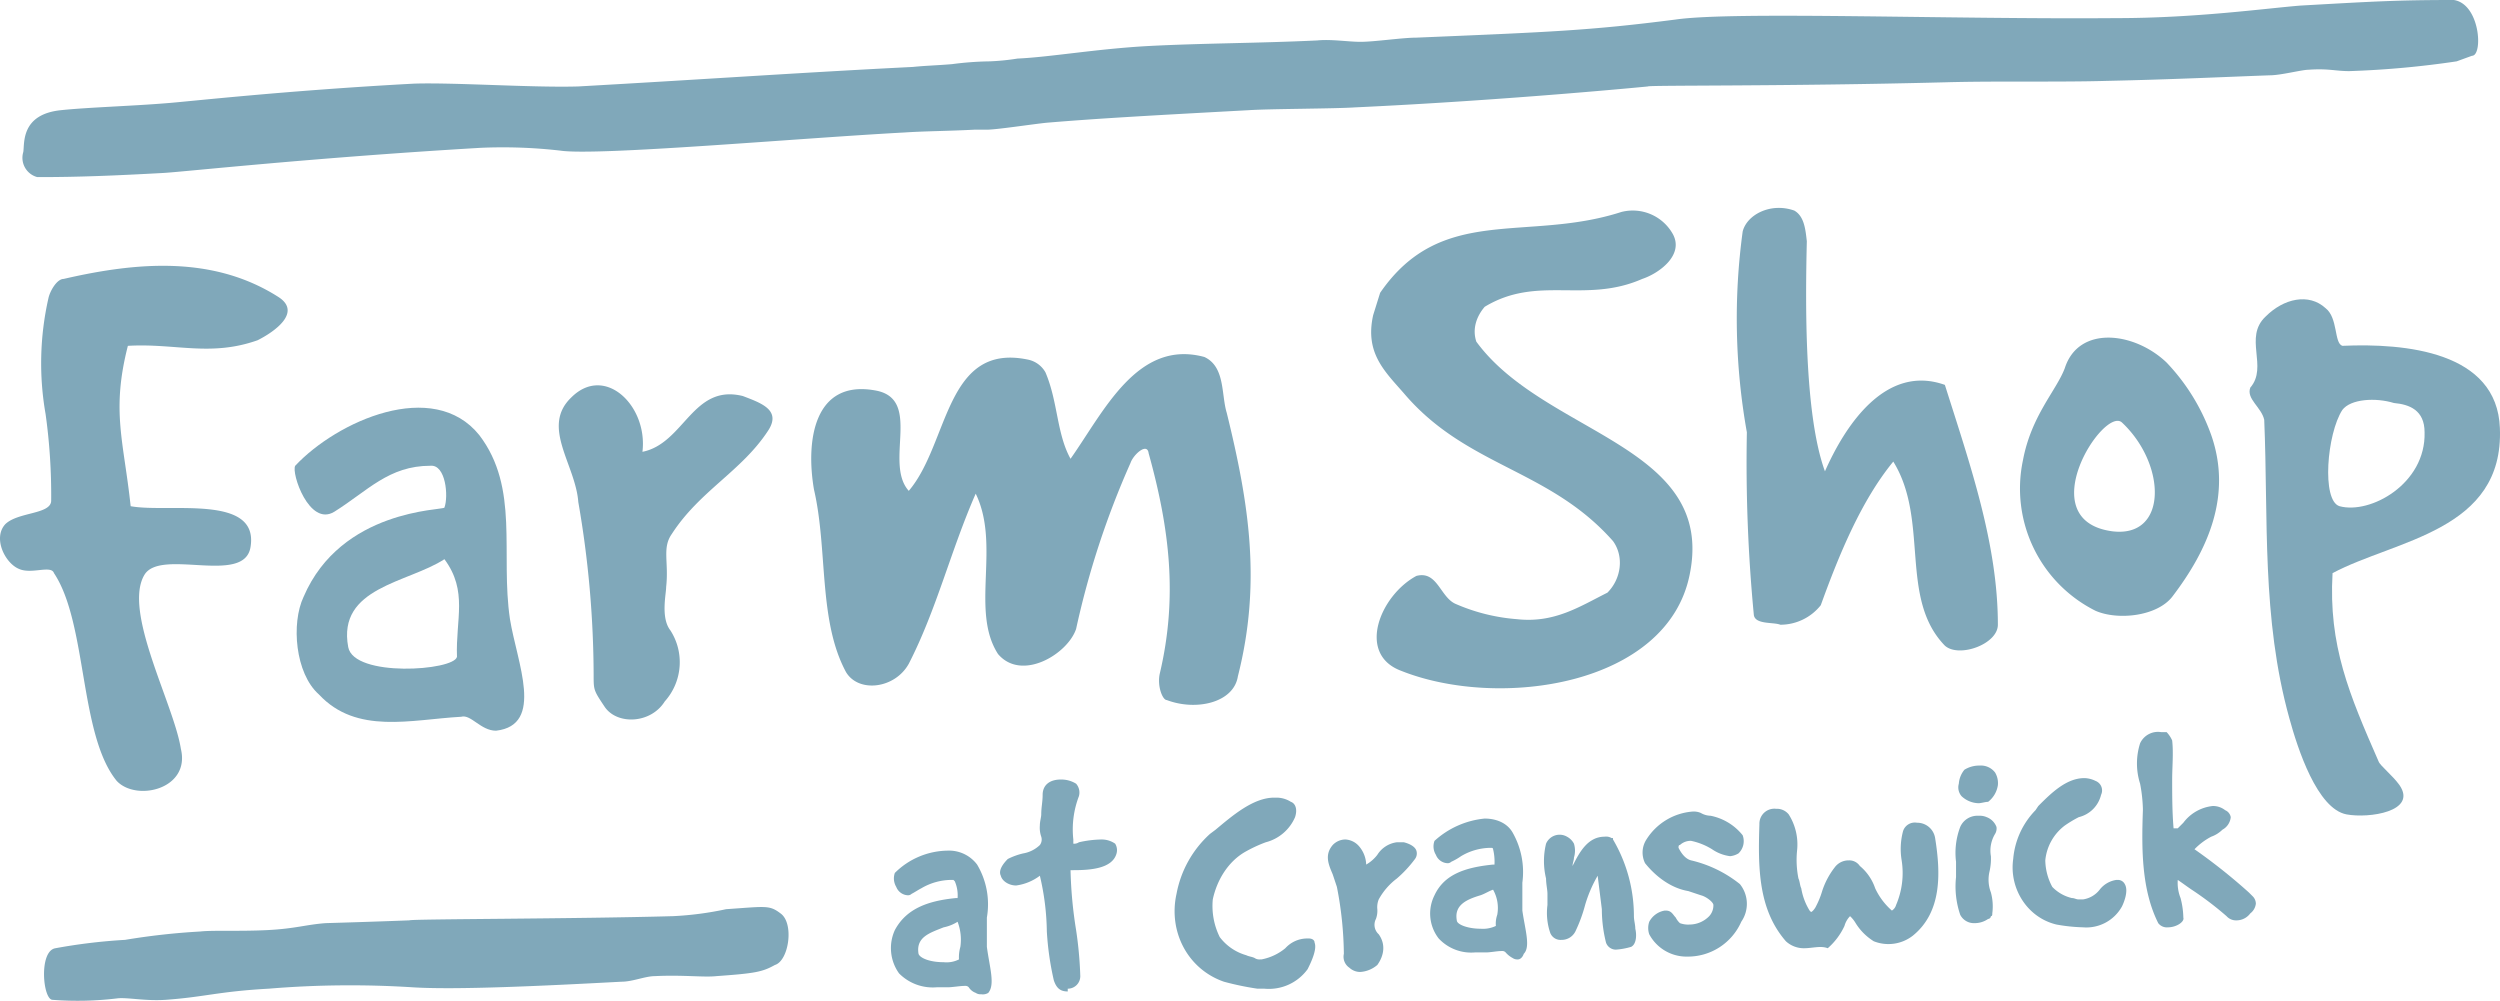 <svg xmlns="http://www.w3.org/2000/svg" width="653.471" height="261.586" viewBox="0 0 653.471 261.586">
  <g id="Group_3026" data-name="Group 3026" transform="translate(-4288.914 -2742.693)">
    <path id="Path_1" d="M195.99,68c-2.916-2.187-3.645-1.822-14.216-1.094a84.58,84.58,0,0,1-13.851,1.822c-25.879.729-68.891.729-68.891,1.094,0,0-9.112.364-21.87.729-5.1.364-8.019,1.458-15.309,1.822s-14.215,0-17.5.364a180.578,180.578,0,0,0-19.683,2.187A146.515,146.515,0,0,0,6.45,77.116C2.076,77.845,3.17,90.6,5.721,90.6a85.966,85.966,0,0,0,16.767-.364c2.552-.365,7.29.729,12.757.364,10.206-.729,13.851-2.187,26.973-2.916a258.171,258.171,0,0,1,37.543-.364c11.3.729,34.263-.365,54.675-1.458,2.916,0,6.2-1.458,8.748-1.458,7.29-.365,12.758.365,16.038,0,10.206-.729,12.029-1.094,15.309-2.916,3.645-1.093,5.1-10.935,1.458-13.486" transform="translate(4296.936 2913.438)" fill="#80a8ba"/>
    <path id="Path_2" d="M101,37.938C117.038,14.61,139.272,24.816,164.058,16.8a12,12,0,0,1,13.486,5.832c2.916,5.467-3.645,10.206-8.019,11.664-14.944,6.561-27.337-1.093-41.189,7.29-2.187,2.551-3.281,5.832-2.187,9.112,17.861,24.422,62.694,26.973,55.768,60.872-5.832,29.16-49.936,35.356-75.452,25.15-11.664-4.374-5.467-19.683,4.009-24.786,5.467-1.458,6.2,5.467,10.206,7.29a49.418,49.418,0,0,0,16.038,4.01c9.841,1.093,16.4-3.281,23.693-6.926,3.645-3.645,4.374-9.477,1.458-13.487C145.1,83.865,123.6,83.5,107.2,64.182c-5.1-5.832-10.206-10.57-8.019-20.412Z" transform="translate(4548.662 2781.3)" fill="#80a8ba"/>
    <path id="Path_3" d="M127.525,74.861a418.27,418.27,0,0,0,1.823,47.749c.365,2.551,5.1,1.823,6.926,2.551a13.471,13.471,0,0,0,10.57-5.1c4.739-13.122,10.57-27.337,18.954-37.543,9.477,15.309,1.458,35.721,13.486,48.114,3.645,3.281,13.851-.365,13.851-5.468,0-21.141-7.29-41.917-13.851-62.694C163.975,57,153.4,72.674,147.937,85.067c-5.467-14.945-5.1-44.469-4.739-60.143-.365-3.28-.729-6.561-3.28-8.019-6.2-2.187-12.393,1.093-13.487,5.468a168.864,168.864,0,0,0,1.094,52.488" transform="translate(4617.999 2780.828)" fill="#80a8ba"/>
    <path id="Path_4" d="M171.825,47.7c-4.739-4.374-24.057,25.515-2.551,28.431,14.58,1.822,14.215-17.5,2.551-28.431m-25.88,9.841c2.187-11.664,8.748-18.225,10.935-24.057,3.645-11.3,18.225-9.477,26.609-1.458a53.363,53.363,0,0,1,11.664,18.954c5.467,15.674-.729,29.889-10.206,42.282-4.01,5.1-14.215,6.2-20.047,3.645a35.725,35.725,0,0,1-18.954-39.366" transform="translate(4671.75 2805.435)" fill="#80a8ba"/>
    <path id="Path_5" d="M185.164,76.848c8.019,2.187,22.6-5.832,22.234-19.318,0-5.832-4.01-7.29-8.019-7.655-4.739-1.458-11.3-1.093-13.487,1.823-4.01,6.2-5.468,23.693-.729,25.15M161.836,45.865c4.739-5.468-1.823-13.122,4.01-18.59,4.739-4.738,11.3-6.2,15.674-2.187,3.28,2.551,2.187,9.112,4.374,9.841,16.4-.729,40.46,1.458,41.189,21.506,1.094,26.973-27.338,29.16-43.74,37.908-1.094,18.954,4.374,31.712,12.029,49.208.365,1.093,3.645,3.645,5.467,6.2,4.739,6.926-8.019,8.748-13.851,7.654-7.654-1.458-12.758-17.132-14.945-25.151-7.29-26.244-5.467-52.123-6.561-78-.729-3.28-4.739-5.467-3.645-8.383" transform="translate(4715.273 2798.159)" fill="#80a8ba"/>
    <path id="Path_6" d="M12.979,28.888c.365-1.823,2.187-5.1,4.01-5.1,18.954-4.374,39-6.2,56.133,4.738,6.2,4.01-1.094,9.113-5.468,11.3-12.393,4.374-21.505.729-33.9,1.458-4.374,17.132-1.093,24.786.729,41.917,9.841,1.823,33.534-3.281,31.347,10.571-1.458,10.206-23.328.365-27.7,7.29-5.832,9.477,7.655,33.9,9.477,45.562,2.551,10.57-11.664,13.851-16.767,8.383-9.841-12.028-7.654-41.188-16.4-54.31-.729-2.187-5.832.365-9.112-1.093C1.68,98.143-1.6,91.582,1.68,87.937c3.28-3.281,12.028-2.552,12.028-6.2a153.551,153.551,0,0,0-1.458-22.6,76.91,76.91,0,0,1,.729-30.254" transform="translate(4288.584 2791.808)" fill="#80a8ba"/>
    <path id="Path_7" d="M60.616,70.136c-9.477,6.2-28.067,7.29-25.15,22.964,1.458,8.019,27.7,6.2,28.431,2.551-.365-9.841,2.916-17.132-3.281-25.515m4.374,41.189c-13.122.729-27.338,4.738-37.179-5.832-6.2-5.467-7.29-18.589-4.009-25.515,9.841-22.964,36.45-22.6,36.814-23.328,1.093-2.916.364-11.3-3.645-10.935-10.935,0-16.4,6.561-25.15,12.028-6.561,4.01-11.3-10.206-10.206-12.028C32.549,34.05,57.7,22.751,69.728,37.7,80.3,51.546,75.2,68.678,77.747,85.809c1.822,11.3,9.113,27.7-3.645,29.16-4.01,0-6.561-4.374-9.112-3.645" transform="translate(4344.466 2818.722)" fill="#80a8ba"/>
    <path id="Path_8" d="M43.681,32.094c8.748-8.748,20.048,2.187,18.589,14.216,10.935-2.187,13.122-17.86,26.244-14.58,4.738,1.823,10.206,3.645,6.561,9.113C88.15,51.412,77.215,56.515,69.925,67.815c-2.551,3.645-.729,7.29-1.458,13.851,0,1.822-1.458,8.019,1.094,11.3a15.351,15.351,0,0,1-1.458,18.59c-3.645,5.832-12.393,6.2-15.674,1.458-2.916-4.374-2.916-4.374-2.916-8.383a267.142,267.142,0,0,0-4.01-45.2c-.729-9.842-9.841-19.683-1.822-27.338" transform="translate(4394.571 2814.482)" fill="#80a8ba"/>
    <path id="Path_9" d="M75.255,36.188C87.648,38.375,77.442,55.142,84,62.432c10.571-12.393,9.477-39,31.347-34.263a6.791,6.791,0,0,1,4.374,3.28c3.281,7.655,2.916,16.038,6.561,22.6,8.748-12.393,17.5-31.347,34.992-26.608,5.467,2.551,4.374,9.841,5.832,14.58,5.832,23.692,9.112,44.469,2.916,68.891-1.094,6.926-10.935,9.113-18.59,6.2-1.094,0-2.551-3.645-1.822-6.926,4.738-20.048,2.551-37.908-2.916-57.591-.365-2.916-4.009.364-4.739,2.551a223.789,223.789,0,0,0-14.216,43.375c-2.187,6.561-14.215,13.851-20.412,6.561-7.29-11.3.729-28.431-5.832-41.917C94.938,78.106,91.293,93.415,84,107.63c-3.645,6.561-13.122,7.654-16.4,2.187-7.29-13.487-4.738-32.076-8.383-47.749-2.187-12.758,0-28.8,16.038-25.88" transform="translate(4442.458 2808.565)" fill="#80a8ba"/>
    <path id="Path_10" d="M87.849,99.843a2.192,2.192,0,0,1-1.458-.364,3.639,3.639,0,0,1-1.822-1.458,1.129,1.129,0,0,0-.729-.365h-.364c-1.094,0-3.281.365-4.374.365H76.185a12.373,12.373,0,0,1-9.841-3.645,11.335,11.335,0,0,1-1.094-11.3c2.916-5.467,8.384-7.654,16.038-8.384h.365a9.246,9.246,0,0,0-.729-4.374l-.365-.364h-.364a15.608,15.608,0,0,0-8.019,2.187c-.729.364-1.822,1.094-2.551,1.458a1.339,1.339,0,0,1-1.094.364,3.418,3.418,0,0,1-2.916-2.187,4.313,4.313,0,0,1-.365-3.645h0A19.917,19.917,0,0,1,79.1,62.3a9.157,9.157,0,0,1,7.654,3.645A20.317,20.317,0,0,1,89.307,79.8v7.654c.729,5.467,2.187,9.841.365,12.029a2.732,2.732,0,0,1-1.823.364m-6.2-18.954a10.916,10.916,0,0,1-3.645,1.458c-3.645,1.458-7.29,2.551-6.561,6.926.365,1.094,2.916,2.187,6.561,2.187a7.21,7.21,0,0,0,4.009-.729,10.091,10.091,0,0,1,.365-3.281,13.09,13.09,0,0,0-.729-6.561" transform="translate(4457.565 2902.738)" fill="#80a8ba"/>
    <path id="Path_11" d="M125.9,96.814a2.191,2.191,0,0,1-1.458-.365,6.4,6.4,0,0,1-1.823-1.458,1.129,1.129,0,0,0-.729-.364h-.365c-1.094,0-2.916.364-4.009.364H114.6a11.619,11.619,0,0,1-9.477-3.645,10.611,10.611,0,0,1-1.094-11.3c2.551-5.467,8.019-7.29,15.309-8.019h.365a13.667,13.667,0,0,0-.365-4.01.357.357,0,0,0-.364-.364h-.365a15.311,15.311,0,0,0-7.655,2.187A15.849,15.849,0,0,1,108.4,71.3a1.339,1.339,0,0,1-1.094.364,3.418,3.418,0,0,1-2.916-2.187,4.179,4.179,0,0,1-.364-3.645h0A22.69,22.69,0,0,1,117.149,60c2.916,0,5.832,1.093,7.29,3.645a20.863,20.863,0,0,1,2.551,13.122v7.29c.729,5.1,2.187,9.477.365,11.3-.364,1.093-1.093,1.458-1.458,1.458m-6.561-18.225c-1.094.365-2.187,1.094-3.28,1.458-3.645,1.094-6.926,2.551-6.2,6.561,0,1.094,2.916,2.187,6.2,2.187a7.849,7.849,0,0,0,4.009-.729,7.106,7.106,0,0,1,.365-2.916,9.732,9.732,0,0,0-1.094-6.561" transform="translate(4559.85 2896.655)" fill="#80a8ba"/>
    <path id="Path_12" d="M89.738,112.6c-1.823,0-2.916-.729-3.645-2.916A76.838,76.838,0,0,1,84.271,96.93a66.524,66.524,0,0,0-1.823-14.58,13.232,13.232,0,0,1-6.2,2.551c-1.823,0-3.645-1.094-4.009-2.551-.729-1.458.729-3.281,1.822-4.374a17.768,17.768,0,0,1,4.009-1.458,8.314,8.314,0,0,0,4.374-2.187,2.41,2.41,0,0,0,.365-2.187,7.106,7.106,0,0,1-.365-2.916c0-1.093.365-2.187.365-2.916,0-1.823.365-3.281.365-5.1,0-2.551,1.822-4.009,4.738-4.009a7.348,7.348,0,0,1,4.009,1.093h0a3.5,3.5,0,0,1,.729,3.281,24.271,24.271,0,0,0-1.458,11.3v1.094a2.191,2.191,0,0,0,1.458-.365,28.33,28.33,0,0,1,5.832-.729,6.158,6.158,0,0,1,3.645,1.094,3.2,3.2,0,0,1,.365,2.551c-1.094,4.009-6.926,4.374-11.3,4.374h-.729a113.923,113.923,0,0,0,1.458,15.673,101.765,101.765,0,0,1,1.094,12.029,3.267,3.267,0,0,1-3.281,3.28v.729" transform="translate(4478.275 2889.249)" fill="#80a8ba"/>
    <path id="Path_13" d="M108.028,108.436h-1.823a74.653,74.653,0,0,1-8.748-1.822c-9.477-3.281-14.58-13.122-12.393-22.964a28.057,28.057,0,0,1,8.748-15.674l1.458-1.093c4.374-3.645,9.841-8.383,15.309-8.383h.729a7.033,7.033,0,0,1,3.645,1.094c1.094.364,1.822,1.822,1.094,4.009a11.429,11.429,0,0,1-7.655,6.561,36.787,36.787,0,0,0-5.467,2.552c-4.374,2.551-7.29,7.29-8.383,12.393a18.316,18.316,0,0,0,1.822,9.841,13.232,13.232,0,0,0,6.926,4.739c.729.365,1.458.365,2.187.729a2.191,2.191,0,0,0,1.458.365h.364a13.87,13.87,0,0,0,6.2-2.916,7.752,7.752,0,0,1,5.467-2.551h.729c.729,0,1.458.364,1.458,1.094.729,1.823-1.094,5.467-1.822,6.926a12.514,12.514,0,0,1-11.3,5.1" transform="translate(4511.379 2892.687)" fill="#80a8ba"/>
    <path id="Path_14" d="M104.106,96.128a4.139,4.139,0,0,1-2.916-1.094,3.465,3.465,0,0,1-1.458-3.645,95.037,95.037,0,0,0-1.823-17.5l-1.094-3.281c-1.094-2.551-2.187-5.1,0-7.654A4.62,4.62,0,0,1,100.1,61.5a5.061,5.061,0,0,1,3.645,1.823,7.677,7.677,0,0,1,1.822,4.738,9.826,9.826,0,0,0,2.916-2.551,7.088,7.088,0,0,1,5.1-3.281h1.822c1.458.365,2.916,1.094,3.281,2.187a2.41,2.41,0,0,1-.365,2.187,31.478,31.478,0,0,1-4.738,5.1,17.16,17.16,0,0,0-4.739,5.467,5.4,5.4,0,0,0-.365,2.551,6.2,6.2,0,0,1-.364,2.551,3.327,3.327,0,0,0,.729,4.009c1.823,2.551,1.458,5.467-.365,8.019a7.572,7.572,0,0,1-4.374,1.823" transform="translate(4540.452 2900.622)" fill="#80a8ba"/>
    <path id="Path_15" d="M129.822,91.189a2.741,2.741,0,0,1-2.551-1.822,35.95,35.95,0,0,1-1.094-8.748l-1.094-8.748a34.6,34.6,0,0,0-3.281,7.654,38.864,38.864,0,0,1-2.551,6.926,4.009,4.009,0,0,1-3.645,2.187,2.886,2.886,0,0,1-2.916-1.822,16.113,16.113,0,0,1-.729-7.29V76.609c0-1.094-.365-2.551-.365-4.009a19.258,19.258,0,0,1,0-9.113,3.85,3.85,0,0,1,5.467-1.823,4.392,4.392,0,0,1,1.823,1.823,6.212,6.212,0,0,1,0,3.645c0,.729-.365,1.458-.365,2.187h0c1.823-3.645,4.009-7.654,8.384-7.654a2.731,2.731,0,0,1,1.823.365h.365v.364a39.5,39.5,0,0,1,5.467,20.048c0,1.094.364,2.187.364,3.281.365,1.458.365,4.009-1.094,4.739a18.806,18.806,0,0,1-4.009.729" transform="translate(4581.44 2899.729)" fill="#80a8ba"/>
    <path id="Path_16" d="M129.714,97.408a11.059,11.059,0,0,1-9.841-5.832,5.057,5.057,0,0,1,0-3.281,5.644,5.644,0,0,1,4.009-2.916h.365c1.458,0,1.822,1.094,2.551,1.823a5.031,5.031,0,0,0,1.094,1.458,6.2,6.2,0,0,0,2.551.364,7.2,7.2,0,0,0,5.1-2.187,4.139,4.139,0,0,0,1.094-2.916c0-.729-1.823-2.187-3.281-2.551l-3.281-1.094c-4.374-.729-8.383-3.645-11.3-7.29a6.291,6.291,0,0,1,.364-6.2,15.682,15.682,0,0,1,12.029-7.29,4.623,4.623,0,0,1,2.187.364,5.268,5.268,0,0,0,2.551.729,14.3,14.3,0,0,1,8.384,5.1,4.42,4.42,0,0,1-1.094,4.738,5.181,5.181,0,0,1-2.187.729,10.741,10.741,0,0,1-4.738-1.822,17.184,17.184,0,0,0-5.467-2.187,4.139,4.139,0,0,0-2.916,1.093c-.365,0-.365.365-.365.729.729,1.458,1.823,2.916,3.281,3.281a32.065,32.065,0,0,1,12.758,6.2,8.215,8.215,0,0,1,.364,9.841,15.251,15.251,0,0,1-14.215,9.113" transform="translate(4600.137 2895.332)" fill="#80a8ba"/>
    <path id="Path_17" d="M138.252,95.784a6.929,6.929,0,0,1-4.739-1.822c-7.29-8.384-7.29-19.318-6.926-30.618a3.911,3.911,0,0,1,4.374-4.009,3.958,3.958,0,0,1,3.281,1.458,14.663,14.663,0,0,1,2.187,9.477,24.525,24.525,0,0,0,.365,7.29c.365.729.365,1.823.729,2.551a16.1,16.1,0,0,0,2.187,5.832l.365.365s.365,0,1.094-1.094a22.3,22.3,0,0,0,1.823-4.374,20.262,20.262,0,0,1,3.28-6.2,4.486,4.486,0,0,1,3.645-1.823,3.315,3.315,0,0,1,2.916,1.458,12.952,12.952,0,0,1,4.01,5.832,17.545,17.545,0,0,0,4.374,5.832,2.524,2.524,0,0,0,1.094-1.458,21.205,21.205,0,0,0,1.458-11.664,18.124,18.124,0,0,1,.365-7.654,3.232,3.232,0,0,1,3.645-2.187,4.742,4.742,0,0,1,4.738,4.009c1.458,9.113,1.823,19.318-5.832,25.515a10.366,10.366,0,0,1-10.206,1.458,14.713,14.713,0,0,1-4.738-4.739A7.954,7.954,0,0,0,150.28,87.4a5.874,5.874,0,0,0-1.458,2.551,17.545,17.545,0,0,1-4.374,5.832c-1.823-.729-4.01,0-6.2,0" transform="translate(4622.217 2894.77)" fill="#80a8ba"/>
    <path id="Path_18" d="M145.438,97.389a4.009,4.009,0,0,1-3.645-2.187A22.823,22.823,0,0,1,140.7,85.36V81.351a19.105,19.105,0,0,1,1.094-9.113,4.884,4.884,0,0,1,4.738-2.916,4.623,4.623,0,0,1,2.187.365,4.4,4.4,0,0,1,2.552,2.551,2.731,2.731,0,0,1-.365,1.822,8.449,8.449,0,0,0-1.094,5.832,14.949,14.949,0,0,1-.365,4.009,9.376,9.376,0,0,0,.365,5.467,13.9,13.9,0,0,1,.365,5.467c0,.365,0,.729-.365.729a.784.784,0,0,1-.729.729,6.157,6.157,0,0,1-3.645,1.094m1.094-31.347a6.725,6.725,0,0,1-4.374-1.822,3.5,3.5,0,0,1-.729-3.281,6.476,6.476,0,0,1,1.458-3.645A7.348,7.348,0,0,1,146.9,56.2a4.643,4.643,0,0,1,4.01,1.823,5.417,5.417,0,0,1,.729,3.281,6.761,6.761,0,0,1-2.551,4.374c-.729,0-1.823.365-2.552.365" transform="translate(4659.5 2886.604)" fill="#80a8ba"/>
    <path id="Path_19" d="M163.038,96.1a44.66,44.66,0,0,1-6.925-.729c-7.655-1.823-12.393-9.477-11.3-17.132a20.741,20.741,0,0,1,5.832-12.758l.729-1.093c3.28-3.281,7.29-7.29,12.029-7.29a6.867,6.867,0,0,1,2.916.729,2.663,2.663,0,0,1,1.458,3.645h0a7.911,7.911,0,0,1-5.832,5.832,32.055,32.055,0,0,0-3.645,2.187,12.924,12.924,0,0,0-5.1,9.113,15.076,15.076,0,0,0,1.823,6.925,10.391,10.391,0,0,0,5.1,2.916c.729,0,1.094.364,1.823.364h1.094a6.76,6.76,0,0,0,4.374-2.551,6.761,6.761,0,0,1,4.374-2.551h.365a2,2,0,0,1,1.823,1.094c1.094,1.822-.365,5.1-.729,5.832A10.641,10.641,0,0,1,163.038,96.1" transform="translate(4670.331 2888.984)" fill="#80a8ba"/>
    <path id="Path_20" d="M161.685,104.88a2.838,2.838,0,0,1-2.551-1.094c-4.374-8.748-4.374-19.319-4.01-29.525V73.9a40.171,40.171,0,0,0-.729-6.561,17.429,17.429,0,0,1,0-10.57,5.143,5.143,0,0,1,5.467-2.916h1.458a7.624,7.624,0,0,1,1.458,2.187c.365,3.281,0,6.926,0,10.206,0,4.009,0,8.383.365,12.757h1.094l1.458-1.458a11.068,11.068,0,0,1,7.655-4.374,5.088,5.088,0,0,1,3.28,1.093,2.422,2.422,0,0,1,1.458,1.823,4.189,4.189,0,0,1-2.187,3.281,7.936,7.936,0,0,1-2.916,1.822,17.135,17.135,0,0,0-4.374,3.281,148.856,148.856,0,0,1,14.216,11.3l1.094,1.094a2.784,2.784,0,0,1,.729,1.823,3.689,3.689,0,0,1-1.458,2.551,4.486,4.486,0,0,1-3.645,1.823,3.309,3.309,0,0,1-2.551-1.094,85.6,85.6,0,0,0-9.112-6.926c-1.094-.729-2.552-1.822-3.645-2.551h0a10.765,10.765,0,0,0,.729,4.739,21.513,21.513,0,0,1,.729,5.1c.365,1.093-1.822,2.551-4.009,2.551" transform="translate(4693.918 2880.206)" fill="#80a8ba"/>
    <path id="Path_21" d="M637.458,1.3c-14.58,0-20.776.365-40.1,1.458-9.112.729-27.337,3.28-48.114,3.28-43.74.365-99.873-1.822-115.182.365-22.6,2.916-33.169,3.281-67.8,4.738-3.645,0-10.935,1.094-14.58,1.094-3.28,0-7.654-.729-11.3-.365-15.309.729-30.254.729-44.1,1.458-13.486.729-25.879,2.916-34.263,3.281a61.344,61.344,0,0,1-7.29.729,83.164,83.164,0,0,0-9.842.729c-4.374.365-6.561.365-10.206.729-29.16,1.458-55.039,3.281-87.48,5.1-11.664.365-32.805-1.094-43.011-.729-33.9,1.822-59.413,4.739-64.517,5.1C30.93,29,18.9,29.367,11.976,30.1,1.406,31.189,2.5,38.844,2.135,41.03A5.216,5.216,0,0,0,5.78,47.591h.729c9.841,0,19.319-.365,32.44-1.093,5.832-.365,39.366-4.01,82.742-6.561a132.032,132.032,0,0,1,20.776.729c9.477,1.458,62.694-3.28,90.031-4.738,5.467-.365,11.3-.365,18.225-.729H254c2.551,0,12.029-1.458,15.674-1.822,13.122-1.094,25.879-1.823,52.853-3.28,5.467-.365,22.234-.365,27.7-.729C389.6,27.544,426.777,23.9,426.777,23.9c0-.365,35.721,0,78-1.094,13.122-.365,29.525,0,41.917-.365,17.131-.365,32.44-1.094,42.646-1.458,2.916,0,8.384-1.458,10.206-1.458,5.1-.365,6.926.365,10.57.365a243.31,243.31,0,0,0,28.067-2.552l4.01-1.458c2.916,0,2.187-13.486-4.738-14.58" transform="translate(4292.868 2741.393)" fill="#80a8ba"/>
  </g>
</svg>
